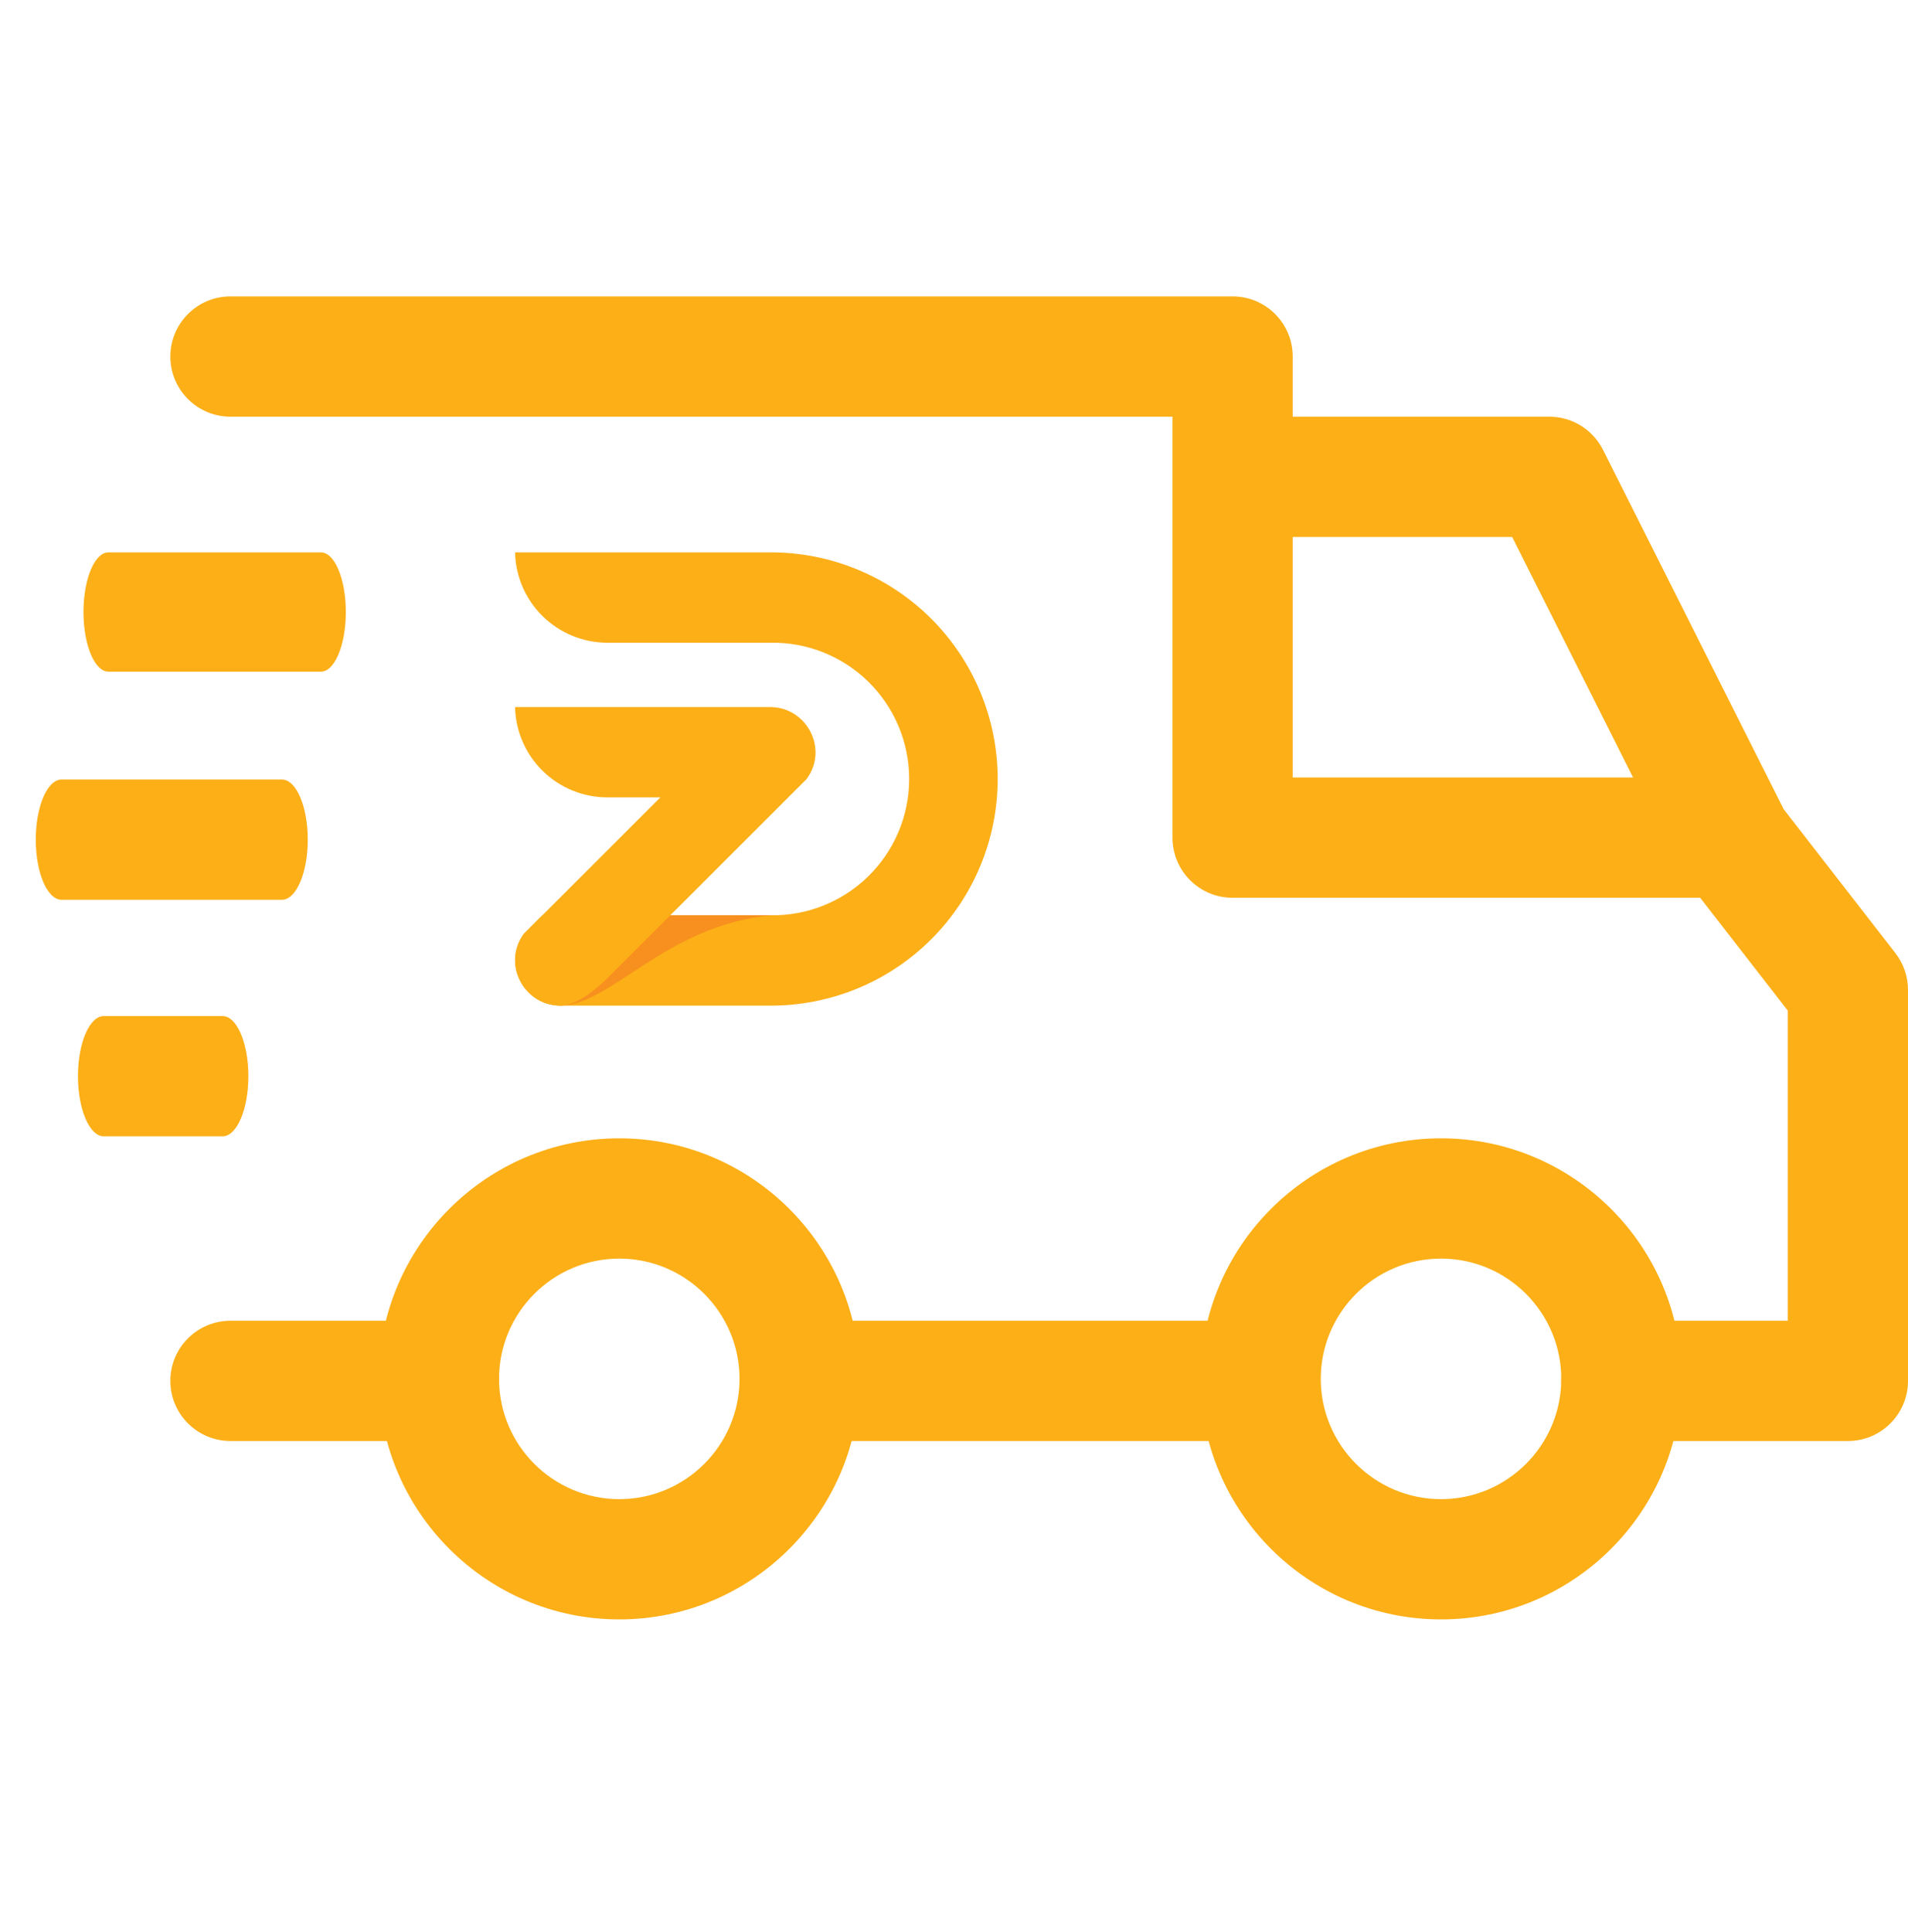 <svg width="80" height="81" viewBox="0 0 80 81" fill="none" xmlns="http://www.w3.org/2000/svg">
<g clip-path="url(#clip0_2475_203)">
<path d="M60.42 47.72C54.859 47.72 50.336 52.243 50.336 57.804C50.336 63.364 54.859 67.888 60.42 67.888C65.981 67.888 70.504 63.364 70.504 57.804C70.504 52.243 65.981 47.72 60.42 47.72ZM60.42 62.846C57.639 62.846 55.378 60.584 55.378 57.804C55.378 55.023 57.639 52.762 60.42 52.762C63.201 52.762 65.462 55.023 65.462 57.804C65.462 60.585 63.201 62.846 60.42 62.846Z" fill="#FCAF17"/>
<path d="M25.966 47.72C20.406 47.72 15.882 52.243 15.882 57.804C15.882 63.364 20.406 67.888 25.966 67.888C31.527 67.888 36.05 63.364 36.05 57.804C36.05 52.243 31.527 47.72 25.966 47.72ZM25.966 62.846C23.186 62.846 20.924 60.584 20.924 57.804C20.924 55.023 23.186 52.762 25.966 52.762C28.746 52.762 31.008 55.023 31.008 57.804C31.008 60.585 28.747 62.846 25.966 62.846Z" fill="#FCAF17"/>
<path d="M67.211 18.856C66.782 18.005 65.911 17.468 64.958 17.468H51.681V22.51H63.403L70.268 36.164L74.774 33.898L67.211 18.856Z" fill="#FCAF17"/>
<path d="M52.857 55.367H33.782V60.409H52.857V55.367Z" fill="#FCAF17"/>
<path d="M18.403 55.367H9.664C8.271 55.367 7.143 56.496 7.143 57.888C7.143 59.28 8.272 60.409 9.664 60.409H18.404C19.796 60.409 20.924 59.28 20.924 57.888C20.924 56.495 19.796 55.367 18.403 55.367Z" fill="#FCAF17"/>
<path d="M79.471 39.955L74.512 33.569C74.036 32.953 73.3 32.594 72.521 32.594H54.202V14.947C54.202 13.554 53.073 12.426 51.681 12.426H9.664C8.271 12.426 7.143 13.554 7.143 14.947C7.143 16.339 8.272 17.468 9.664 17.468H49.16V35.115C49.16 36.507 50.288 37.636 51.681 37.636H71.287L74.958 42.365V55.367H67.983C66.591 55.367 65.462 56.495 65.462 57.888C65.462 59.28 66.591 60.409 67.983 60.409H77.479C78.871 60.409 80 59.28 80 57.888V41.501C80 40.942 79.814 40.397 79.471 39.955Z" fill="#FCAF17"/>
<path fill-rule="evenodd" clip-rule="evenodd" d="M24.791 42.157H32.324C34.846 42.157 37.264 41.156 39.047 39.374C40.829 37.593 41.831 35.176 41.831 32.657C41.831 30.137 40.829 27.721 39.047 25.939C37.264 24.158 34.846 23.157 32.324 23.157H21.596C21.618 24.167 22.035 25.129 22.757 25.836C23.479 26.543 24.45 26.941 25.461 26.944H32.324C33.081 26.933 33.834 27.073 34.536 27.355C35.239 27.638 35.879 28.057 36.418 28.588C36.958 29.12 37.386 29.753 37.678 30.452C37.97 31.15 38.121 31.899 38.121 32.656C38.121 33.413 37.97 34.163 37.678 34.861C37.386 35.559 36.958 36.193 36.418 36.724C35.879 37.256 35.239 37.675 34.536 37.957C33.834 38.24 33.081 38.38 32.324 38.369H22.742L21.965 39.147C21.047 40.401 21.958 42.128 23.461 42.157H24.791Z" fill="#FCAF17"/>
<path fill-rule="evenodd" clip-rule="evenodd" d="M23.461 42.157C25.63 42.157 27.851 38.818 32.326 38.369H28.102L23.55 39.675L23.461 42.157Z" fill="#F7901E"/>
<path d="M27.688 33.428L21.965 39.147C21.047 40.401 21.958 42.128 23.461 42.157C24.066 42.157 24.703 41.718 25.351 41.121L33.816 32.662C34.751 31.407 33.835 29.669 32.33 29.641H21.596C21.618 30.651 22.035 31.613 22.757 32.32C23.479 33.028 24.45 33.425 25.461 33.428H27.688Z" fill="#FCAF17"/>
<path d="M9.331 42.594H4.351C3.753 42.594 3.269 43.722 3.269 45.115C3.269 46.507 3.753 47.636 4.351 47.636H9.331C9.929 47.636 10.414 46.507 10.414 45.115C10.414 43.722 9.929 42.594 9.331 42.594Z" fill="#FCAF17"/>
<path d="M11.821 32.678H2.583C1.985 32.678 1.5 33.806 1.5 35.199C1.5 36.591 1.985 37.72 2.583 37.72H11.821C12.419 37.72 12.904 36.591 12.904 35.199C12.904 33.806 12.419 32.678 11.821 32.678Z" fill="#FCAF17"/>
<path d="M13.456 23.157H4.544C3.967 23.157 3.5 24.276 3.5 25.657C3.5 27.038 3.968 28.157 4.544 28.157H13.456C14.033 28.157 14.5 27.038 14.5 25.657C14.5 24.276 14.033 23.157 13.456 23.157Z" fill="#FCAF17"/>
</g>
<defs>
<clipPath id="clip0_2475_203">
<rect width="80" height="80" fill="white" transform="translate(0 0.157)"/>
</clipPath>
</defs>
</svg>

